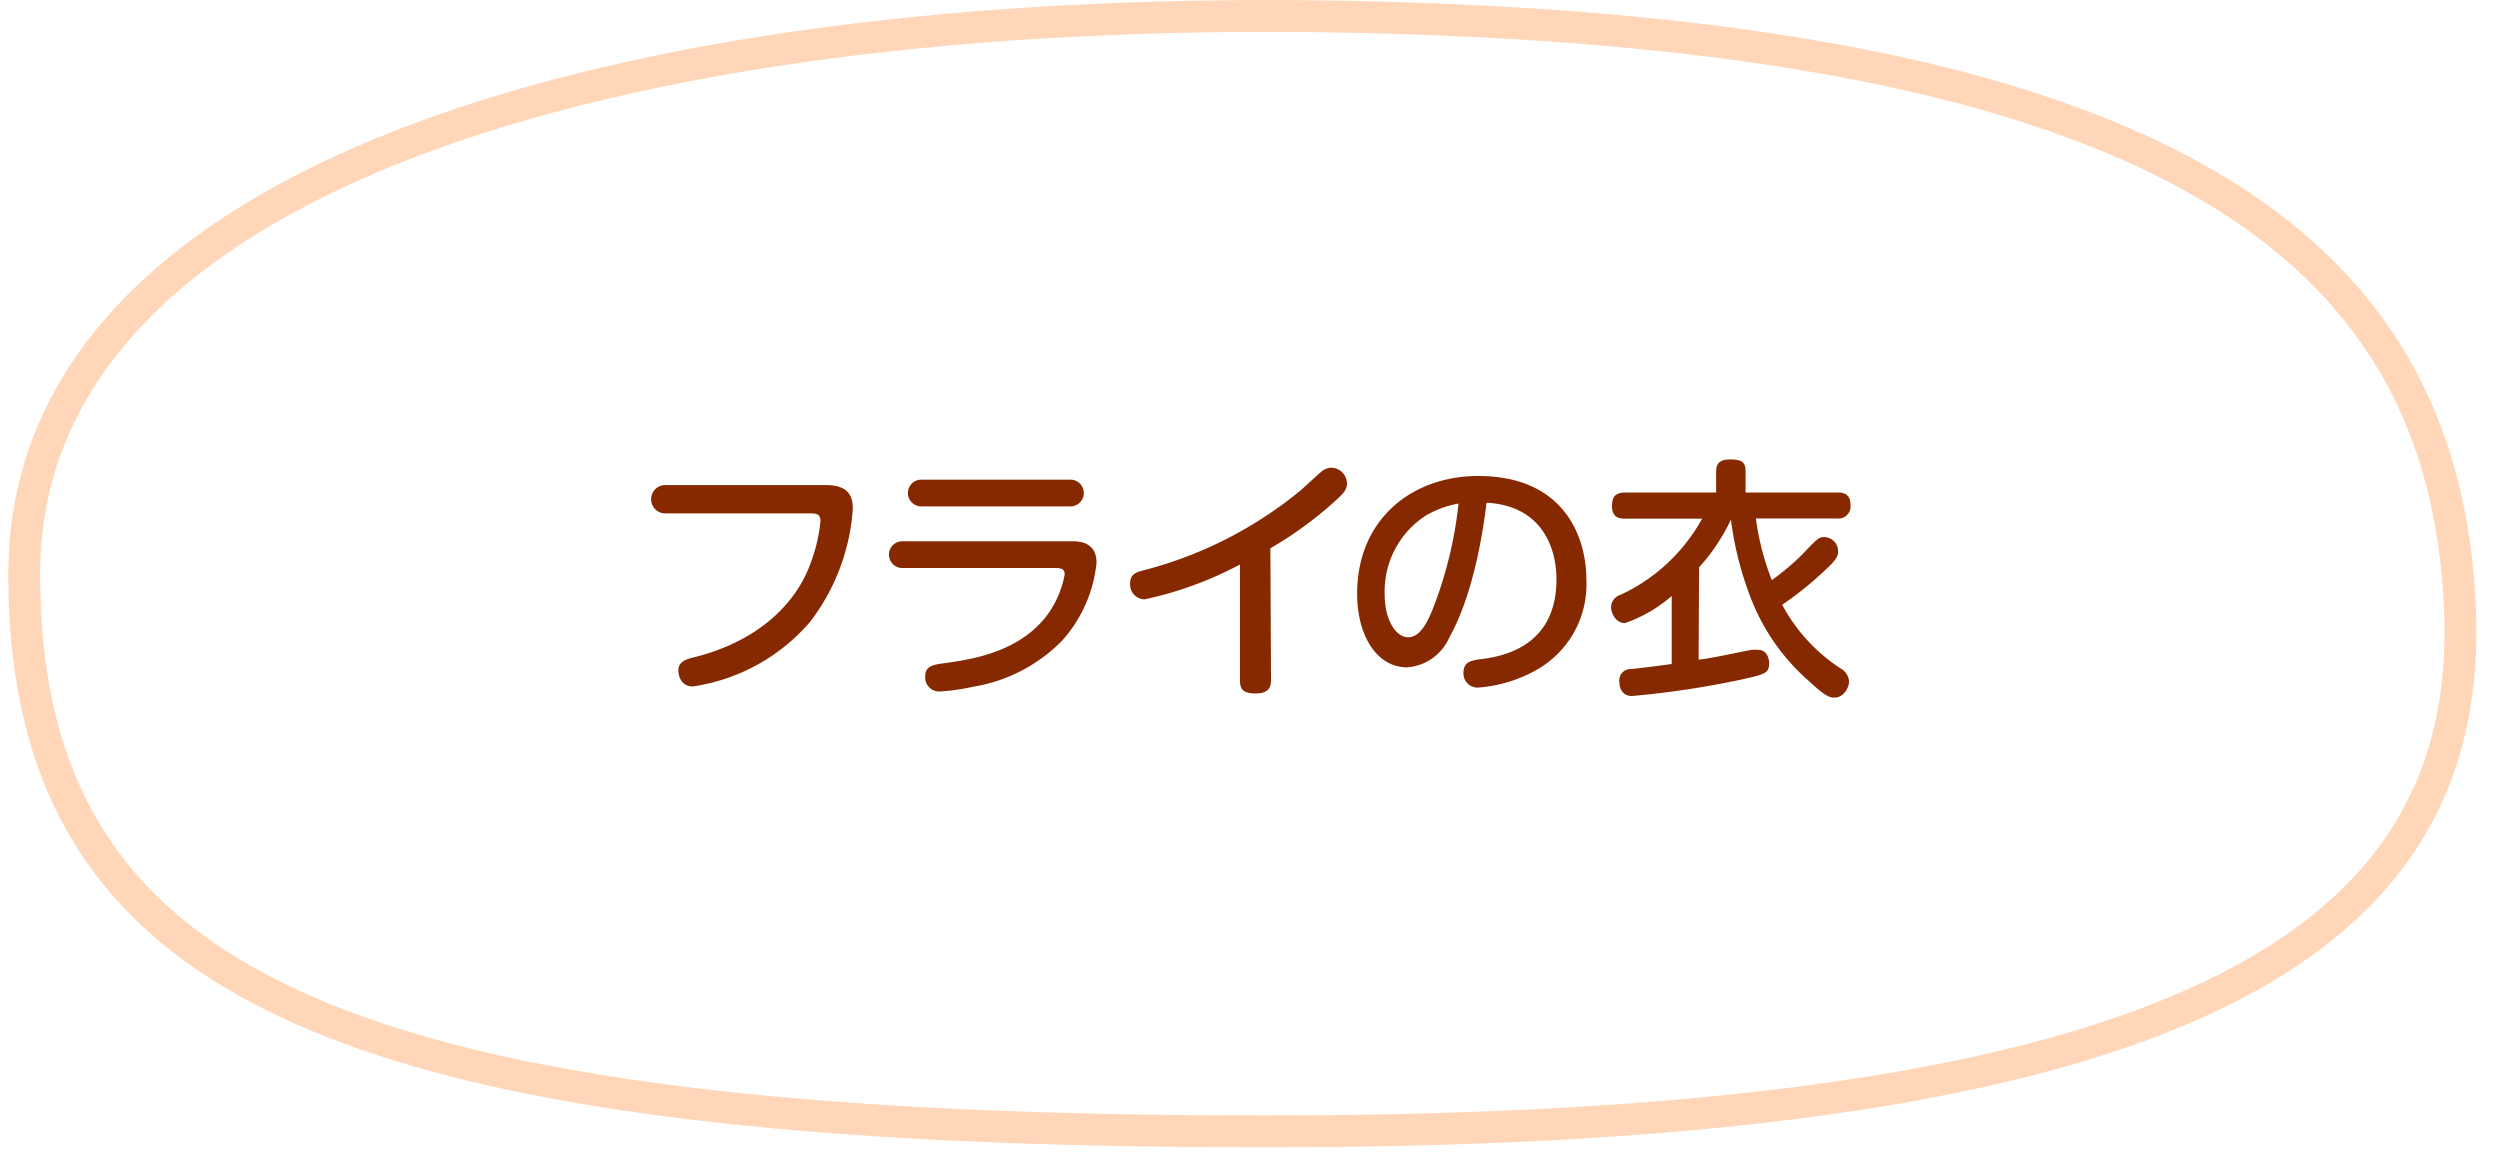 <svg xmlns="http://www.w3.org/2000/svg" width="155.04" height="72.07" viewBox="0 0 156 73"><defs><style>.cls-1{fill:none;stroke:#ffd7b8;stroke-miterlimit:10;stroke-width:2px;}.cls-2{fill:#872900;}</style></defs><title>アセット 10</title><g id="レイヤー_2" data-name="レイヤー 2"><g id="レイヤー_1-2" data-name="レイヤー 1"><path class="cls-1" d="M85,1.07c53,1.2,68,16,69,37s-17,33-75,33-78-9-78-35S41,.07,85,1.07Z"/><path class="cls-2" d="M51.34,30.47c1.49,0,1.71.74,1.71,1.49a13.11,13.11,0,0,1-2.69,7.11A12,12,0,0,1,43,43.12c-.88,0-.91-.93-.91-1,0-.58.51-.72,1.1-.86,4.42-1.14,6.39-3.78,7.11-5.63a10.48,10.48,0,0,0,.72-2.9c0-.48-.35-.48-.59-.48H41.27a.89.89,0,1,1,0-1.78Z"/><path class="cls-2" d="M56.16,35.68a.84.84,0,1,1,0-1.68H66.79c.4,0,1.57,0,1.57,1.34a8.6,8.6,0,0,1-2.16,4.9,10.12,10.12,0,0,1-5.6,2.9,13,13,0,0,1-2,.29.88.88,0,0,1-1-.93c0-.67.46-.74,1.26-.85,1.58-.22,4.74-.66,6.5-3.15a6.23,6.23,0,0,0,1-2.42c0-.35-.24-.4-.58-.4Zm10.56-5.55a.84.84,0,1,1,0,1.68H57.35a.84.84,0,1,1,0-1.68Z"/><path class="cls-2" d="M79.32,42.66c0,.32,0,.9-.95.9s-1-.38-1-.9v-7.2a22.92,22.92,0,0,1-6,2.19.93.93,0,0,1-.9-1c0-.59.37-.7.86-.83a25.56,25.56,0,0,0,9.83-5c.37-.32.93-.86,1.3-1.17a1,1,0,0,1,.63-.27,1,1,0,0,1,1,1c0,.3-.13.51-.46.83a23.65,23.65,0,0,1-4.35,3.23Z"/><path class="cls-2" d="M90.54,40a3.14,3.14,0,0,1-2.67,1.92c-1.91,0-3.14-2-3.14-4.62,0-4.71,3.47-7.4,7.6-7.4,5.33,0,6.8,3.73,6.8,6.53a6.16,6.16,0,0,1-3.22,5.7,8.77,8.77,0,0,1-3.57,1.06.88.88,0,0,1-.93-.93c0-.7.5-.78,1.15-.86,1.2-.16,4.69-.72,4.69-5,0-2.11-1-4.64-4.39-4.82C92.26,36.48,91.11,39,90.54,40Zm-1.39-7.68a5.66,5.66,0,0,0-2.69,5c0,1.71.75,2.71,1.47,2.71s1.2-.82,1.68-2.11a25.66,25.66,0,0,0,1.49-6.29A6.34,6.34,0,0,0,89.14,32.33Z"/><path class="cls-2" d="M106.18,41.44c.82-.11.94-.14,3.31-.62a2.5,2.5,0,0,1,.42,0c.67,0,.7.74.7.83,0,.66-.26.71-1.9,1.07a56.85,56.85,0,0,1-6.71,1c-.8,0-.8-.8-.8-.91a.7.7,0,0,1,.66-.78c.24,0,2.21-.26,2.63-.32V37.44a9,9,0,0,1-2.93,1.7c-.61,0-.88-.66-.88-1a.82.82,0,0,1,.58-.77,11.24,11.24,0,0,0,5.14-4.79h-4.83c-.26,0-.83,0-.83-.77,0-.58.19-.87.83-.87h5.71V29.66c0-.27,0-.8.85-.8s1,.21,1,.8v1.28h5.76c.27,0,.83,0,.83.77a.76.76,0,0,1-.83.86h-5.11a16.25,16.25,0,0,0,1,3.87,15.7,15.7,0,0,0,2-1.7c.93-1,1-1,1.31-1a.88.88,0,0,1,.85.87c0,.29,0,.48-1,1.38a21.37,21.37,0,0,1-2.51,2,10.93,10.93,0,0,0,3.67,4,1,1,0,0,1,.53.83c0,.37-.34,1-.9,1-.27,0-.5,0-1.58-1a13.28,13.28,0,0,1-3.71-5.3,20.87,20.87,0,0,1-1.23-4.88,12.37,12.37,0,0,1-2,3Z"/></g></g></svg>